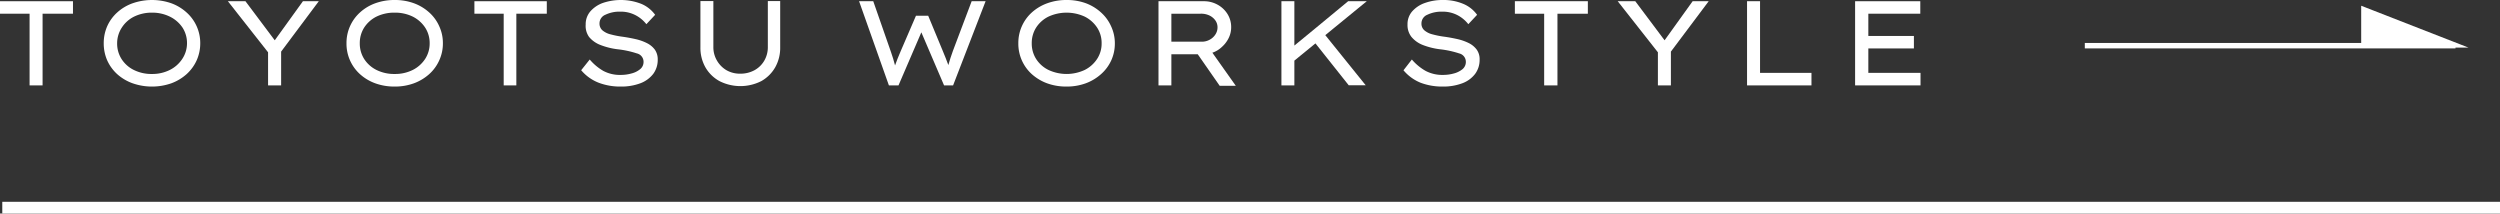 <svg xmlns="http://www.w3.org/2000/svg" viewBox="0 0 426.85 36.46"><rect x="0" y="0" width="426.85" height="36.46" fill="#333333" stroke="none"/><defs><style>.cls-1{fill:#fff;}.cls-2,.cls-3{fill:none;stroke:#fff;stroke-miterlimit:10;}.cls-2{stroke-width:0.93px;}.cls-3{stroke-width:2px;}</style></defs><g id="Layer_2" data-name="Layer 2"><g id="制作"><path class="cls-1" d="M5.05,14.58V2.34H0V.21H12.46V2.34H7.27V14.58Z"/><path class="cls-1" d="M34.19,7.39a7.09,7.09,0,0,1-.61,2.91,7.18,7.18,0,0,1-1.71,2.35,8.15,8.15,0,0,1-2.61,1.57,10.06,10.06,0,0,1-6.62,0A7.94,7.94,0,0,1,20,12.65a7.15,7.15,0,0,1-1.7-2.35,7.24,7.24,0,0,1-.59-2.91,7.16,7.16,0,0,1,.59-2.9A7,7,0,0,1,20,2.14,7.8,7.8,0,0,1,22.64.56a10.06,10.06,0,0,1,6.62,0,8,8,0,0,1,2.61,1.58,7,7,0,0,1,2.32,5.25Zm-2.26,0a4.83,4.83,0,0,0-.77-2.68A5.51,5.51,0,0,0,29,2.84,6.76,6.76,0,0,0,26,2.16a6.85,6.85,0,0,0-3.11.68,5.28,5.28,0,0,0-2.09,1.87A4.9,4.9,0,0,0,20,7.39a4.9,4.9,0,0,0,.75,2.68,5.21,5.21,0,0,0,2.09,1.87,6.72,6.72,0,0,0,3.11.69A6.64,6.64,0,0,0,29,11.94a5.45,5.45,0,0,0,2.12-1.88A4.82,4.82,0,0,0,31.93,7.39Z"/><path class="cls-1" d="M54.43.21,48,8.81v5.77H45.77V8.93L38.91.21h3l5,6.67L51.72.21Z"/><path class="cls-1" d="M75.62,7.39A6.93,6.93,0,0,1,75,10.3a7,7,0,0,1-1.71,2.35,8.15,8.15,0,0,1-2.61,1.57,9.44,9.44,0,0,1-3.3.56,9.56,9.56,0,0,1-3.32-.56,7.94,7.94,0,0,1-2.61-1.57,7,7,0,0,1-2.29-5.26,7,7,0,0,1,2.29-5.25A7.8,7.8,0,0,1,64.07.56,9.56,9.56,0,0,1,67.39,0a9.44,9.44,0,0,1,3.3.56A8,8,0,0,1,73.3,2.14,6.94,6.94,0,0,1,75,4.49,6.85,6.85,0,0,1,75.62,7.39Zm-2.26,0a4.83,4.83,0,0,0-.77-2.68,5.48,5.48,0,0,0-2.11-1.87,6.82,6.82,0,0,0-3.09-.68,6.89,6.89,0,0,0-3.12.68,5.35,5.35,0,0,0-2.09,1.87,4.9,4.9,0,0,0-.75,2.68,4.9,4.9,0,0,0,.75,2.68,5.27,5.27,0,0,0,2.09,1.87,6.76,6.76,0,0,0,3.12.69,6.7,6.7,0,0,0,3.09-.69,5.43,5.43,0,0,0,2.11-1.88A4.82,4.82,0,0,0,73.36,7.39Z"/><path class="cls-1" d="M86,14.58V2.34h-5V.21H93.36V2.34h-5.2V14.58Z"/><path class="cls-1" d="M100.69,10.16A8.81,8.81,0,0,0,103,12.1a6,6,0,0,0,3,.69,6.57,6.57,0,0,0,1.83-.25,3.76,3.76,0,0,0,1.47-.73,1.57,1.57,0,0,0,.58-1.26,1.47,1.47,0,0,0-1.14-1.43,16.06,16.06,0,0,0-3.22-.7,12,12,0,0,1-3-.74,4.68,4.68,0,0,1-1.94-1.37A3.24,3.24,0,0,1,100,4.19a3.35,3.35,0,0,1,.8-2.25A5.17,5.17,0,0,1,102.94.5a9.61,9.61,0,0,1,6.56.16,5.59,5.59,0,0,1,2.36,1.87l-1.5,1.6a5.61,5.61,0,0,0-1.86-1.54,5.42,5.42,0,0,0-2.6-.6,5.52,5.52,0,0,0-2.54.53,1.59,1.59,0,0,0-1,1.46,1.52,1.52,0,0,0,.5,1.2,3.4,3.4,0,0,0,1.4.69,15.65,15.65,0,0,0,2.1.41c.77.11,1.51.25,2.21.41a8.32,8.32,0,0,1,1.9.68,3.79,3.79,0,0,1,1.34,1.11,2.87,2.87,0,0,1,.49,1.7,4,4,0,0,1-.77,2.44,5,5,0,0,1-2.2,1.6,9.24,9.24,0,0,1-3.36.56,10.3,10.3,0,0,1-3.74-.65,7.44,7.44,0,0,1-3-2.14Z"/><path class="cls-1" d="M133.21.18V8.07a6.73,6.73,0,0,1-.85,3.42A6.27,6.27,0,0,1,130,13.84a7.9,7.9,0,0,1-7.17,0,6.21,6.21,0,0,1-2.39-2.35,6.73,6.73,0,0,1-.85-3.42V.18h2.21V8a4.47,4.47,0,0,0,.63,2.37A4.52,4.52,0,0,0,124.06,12a4.61,4.61,0,0,0,2.31.58A5,5,0,0,0,128.8,12a4.36,4.36,0,0,0,1.68-1.62A4.55,4.55,0,0,0,131.1,8V.18Z"/><path class="cls-1" d="M168.28.21l-5.55,14.37h-1.54l-3.88-9.06-3.9,9.06h-1.64L146.68.21h2.42l3,8.6c.13.38.27.78.39,1.18s.23.8.33,1.18c.13-.38.28-.78.44-1.18s.32-.81.5-1.2l2.63-6.1h2.09L161,8.77c.16.38.32.77.48,1.18s.31.79.44,1.16q.17-.58.36-1.2c.13-.42.27-.83.42-1.22L165.9.21Z"/><path class="cls-1" d="M190.35,7.39a6.93,6.93,0,0,1-.61,2.91A7,7,0,0,1,188,12.65a8.15,8.15,0,0,1-2.61,1.57,9.44,9.44,0,0,1-3.3.56,9.56,9.56,0,0,1-3.32-.56,8.15,8.15,0,0,1-2.61-1.57,7,7,0,0,1-2.29-5.26,7,7,0,0,1,2.29-5.25A8,8,0,0,1,178.8.56,9.56,9.56,0,0,1,182.12,0a9.44,9.44,0,0,1,3.3.56A8,8,0,0,1,188,2.14a6.94,6.94,0,0,1,1.71,2.35A6.85,6.85,0,0,1,190.35,7.39Zm-2.26,0a4.75,4.75,0,0,0-.77-2.68,5.48,5.48,0,0,0-2.11-1.87,7.41,7.41,0,0,0-6.2,0,5.31,5.31,0,0,0-2.1,1.87,4.9,4.9,0,0,0-.75,2.68,4.9,4.9,0,0,0,.75,2.68,5.24,5.24,0,0,0,2.1,1.87,7.31,7.31,0,0,0,6.2,0,5.43,5.43,0,0,0,2.11-1.88A4.74,4.74,0,0,0,188.09,7.39Z"/><path class="cls-1" d="M210.21,4.66a4.11,4.11,0,0,1-.43,1.84A4.9,4.9,0,0,1,208.64,8,4.42,4.42,0,0,1,207,9l4,5.65-2.75,0L204.5,9.26H200v5.32H197.8V.21h7.76a4.71,4.71,0,0,1,2.29.57,4.56,4.56,0,0,1,1.71,1.58A4.18,4.18,0,0,1,210.21,4.66ZM205,2.34h-5V7.12h5.18a2.74,2.74,0,0,0,1.34-.33,2.62,2.62,0,0,0,1-.91,2.2,2.2,0,0,0,.36-1.22,2,2,0,0,0-.39-1.2,2.63,2.63,0,0,0-1-.82A3.3,3.3,0,0,0,205,2.34Z"/><path class="cls-1" d="M221,14.58h-2.21V.21H221V7.78l3.47-2.85L230.18.21h3.18L226.28,6l6.9,8.56h-2.9L224.6,7.41,221,10.35Z"/><path class="cls-1" d="M241.06,10.16a8.81,8.81,0,0,0,2.34,1.94,6.08,6.08,0,0,0,3,.69,6.7,6.7,0,0,0,1.84-.25,3.9,3.9,0,0,0,1.47-.73,1.6,1.6,0,0,0,.57-1.26,1.47,1.47,0,0,0-1.14-1.43,16.1,16.1,0,0,0-3.21-.7,12.07,12.07,0,0,1-3-.74A4.75,4.75,0,0,1,241,6.31a3.23,3.23,0,0,1-.68-2.12,3.3,3.3,0,0,1,.8-2.25A5.13,5.13,0,0,1,243.31.5a8.83,8.83,0,0,1,3-.5,8.69,8.69,0,0,1,3.53.66,5.53,5.53,0,0,1,2.36,1.87l-1.5,1.6a5.67,5.67,0,0,0-1.85-1.54,5.45,5.45,0,0,0-2.6-.6,5.6,5.6,0,0,0-2.55.53,1.59,1.59,0,0,0-1,1.46,1.49,1.49,0,0,0,.5,1.2,3.34,3.34,0,0,0,1.4.69,15,15,0,0,0,2.1.41c.77.11,1.5.25,2.21.41a8.68,8.68,0,0,1,1.9.68,3.75,3.75,0,0,1,1.33,1.11,2.8,2.8,0,0,1,.49,1.7,4,4,0,0,1-.77,2.44,4.89,4.89,0,0,1-2.19,1.6,9.24,9.24,0,0,1-3.36.56,10.39,10.39,0,0,1-3.75-.65A7.48,7.48,0,0,1,239.63,12Z"/><path class="cls-1" d="M263.65,14.58V2.34h-5V.21h12.46V2.34h-5.19V14.58Z"/><path class="cls-1" d="M291.74.21l-6.45,8.6v5.77h-2.22V8.93L276.21.21h3l5,6.67L289,.21Z"/><path class="cls-1" d="M309.29,12.44v2.14h-11V.21h2.22V12.44Z"/><path class="cls-1" d="M316.74.21h11.13V2.34H319v3.8h7.78V8.27H319v4.17h8.91v2.14H316.74Z"/><line class="cls-2" x1="355.96" y1="7.8" x2="419.25" y2="7.8"/><polygon class="cls-1" points="403.15 8.13 403.15 0.98 421.48 8.13 403.15 8.13"/><line class="cls-3" x1="0.39" y1="35.46" x2="426.85" y2="35.46"/></g></g></svg>